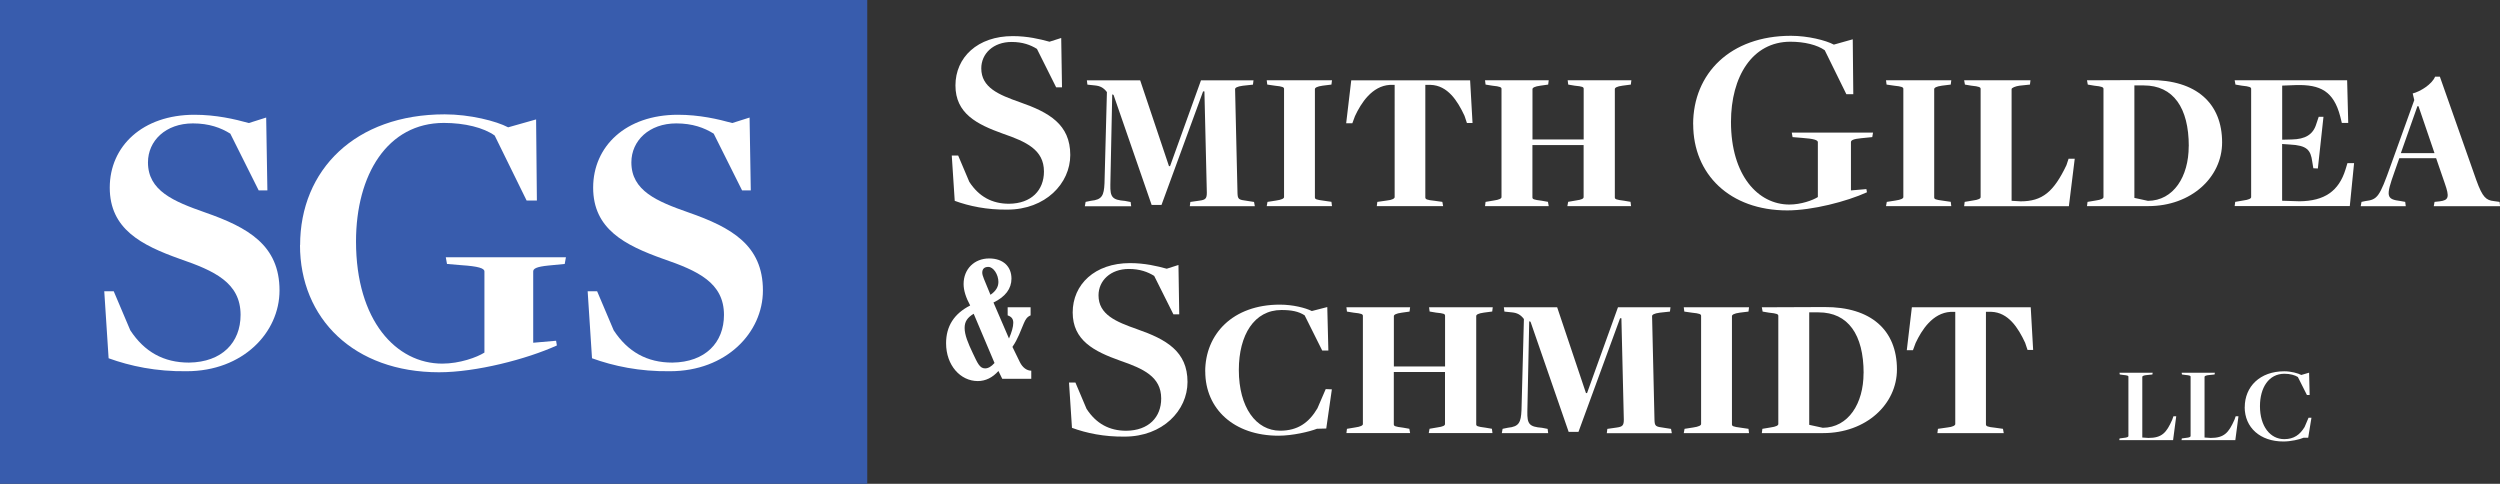 <?xml version="1.0" encoding="UTF-8"?><svg id="Layer_2" xmlns="http://www.w3.org/2000/svg" viewBox="0 0 414.1 80.14"><rect x="0" y="0" width="414.1" height="80.14" fill="#333333" stroke="none"/><defs><style>.cls-1{fill:#fff;}.cls-2{fill:#385cad;}</style></defs><g id="Layer_1-2"><g><rect class="cls-2" width="143.65" height="80.14"/><g><path class="cls-1" d="M158.14,33.26l-.49-7.5h1.06l1.85,4.37c1.59,2.43,3.75,3.62,6.58,3.62,3.71-.04,5.78-2.25,5.78-5.34,0-3.62-2.96-4.94-6.8-6.27-4.33-1.55-7.86-3.35-7.86-7.99s3.66-8.17,9.49-8.17c2.43,0,4.5,.49,6.09,.93l1.94-.62,.13,8.17h-.97l-3.18-6.36c-1.06-.66-2.38-1.15-4.19-1.15-3.05,0-5.03,1.94-5.03,4.37,0,3.18,2.87,4.37,6.4,5.61,4.81,1.68,8.34,3.66,8.34,8.74,0,4.72-4.11,9.05-10.42,9.05-3.4,.04-6.31-.57-8.74-1.46Z"/><path class="cls-1" d="M179.82,33.44l.88-.18c1.85-.18,2.16-.88,2.25-2.91l.4-15.1c-.57-.75-1.15-1.02-1.99-1.1l-1.24-.13-.09-.71h8.83l4.77,14.21h.18l5.12-14.21h8.7l-.09,.71-1.68,.18c-.97,.13-1.28,.35-1.28,.57l.4,17.22c.04,1.02,.18,1.1,1.59,1.28l1.15,.18,.13,.71h-10.77l.09-.71,1.54-.22c.97-.13,1.19-.35,1.19-1.32l-.4-16.77h-.22l-6.89,18.81h-1.63l-6.31-18.23s-.18-.09-.22-.09l-.31,14.96c-.04,2.07,.31,2.52,2.43,2.69l.93,.18,.09,.71h-7.68l.13-.71Z"/><path class="cls-1" d="M209.96,33.44l1.41-.22c.93-.13,1.32-.35,1.32-.57V14.72c0-.26-.22-.4-1.54-.53l-1.24-.18-.09-.71h10.81l-.09,.71-1.46,.18c-.93,.13-1.28,.35-1.28,.57v17.92c0,.31,.18,.4,1.5,.57l1.24,.18,.09,.71h-10.81l.13-.71Z"/><path class="cls-1" d="M228.15,33.44l1.54-.22c.93-.09,1.32-.35,1.32-.57V14.06h-.79c-2.96,.18-4.77,3-5.78,5.17l-.44,1.19h-1.02l.84-7.11h19.69l.4,7.06h-.93l-.4-1.19c-1.15-2.47-2.78-5.03-5.61-5.12h-.88v18.63c0,.31,.22,.44,1.54,.57l1.28,.18,.13,.71h-10.99l.09-.71Z"/><path class="cls-1" d="M246.07,33.44l1.32-.22c.97-.13,1.32-.35,1.32-.57V14.72c0-.26-.22-.4-1.54-.53l-1.1-.18-.09-.71h10.55l-.09,.71-1.28,.18c-.97,.13-1.32,.35-1.32,.57v8.34h8.48V14.72c0-.31-.18-.4-1.5-.53l-1.06-.18-.09-.71h10.55l-.09,.71-1.37,.18c-.97,.13-1.28,.35-1.28,.57v17.92c0,.31,.18,.4,1.54,.57l1.06,.18,.09,.71h-10.55l.13-.71,1.28-.22c.97-.13,1.28-.31,1.28-.57v-8.61h-8.48v8.65c0,.31,.18,.4,1.55,.57l1.02,.18,.13,.71h-10.55l.09-.71Z"/><path class="cls-1" d="M280.45,20.59c0-8.43,6.18-14.66,16.2-14.66,2.83,0,5.78,.75,7.11,1.46l3.13-.88,.09,9.09h-1.15l-3.58-7.28c-1.24-.88-3.35-1.41-5.69-1.41-6.31,0-9.84,5.78-9.84,13.29,0,8.87,4.5,13.68,9.67,13.68,1.94,0,3.88-.71,4.72-1.24v-9.09c0-.35-.66-.57-2.6-.71l-1.59-.13-.13-.75h13.46l-.13,.75-1.81,.18c-1.37,.13-1.72,.35-1.72,.66v7.99l2.56-.22,.09,.53c-3.4,1.54-9.05,3-13.2,3-9.53,0-15.58-6-15.58-14.26Z"/><path class="cls-1" d="M312.54,33.44l1.41-.22c.93-.13,1.32-.35,1.32-.57V14.72c0-.26-.22-.4-1.54-.53l-1.24-.18-.09-.71h10.81l-.09,.71-1.46,.18c-.93,.13-1.28,.35-1.28,.57v17.92c0,.31,.18,.4,1.5,.57l1.24,.18,.09,.71h-10.81l.13-.71Z"/><path class="cls-1" d="M325.43,33.44l1.32-.22c1.02-.13,1.32-.35,1.32-.57V14.72c0-.26-.22-.4-1.54-.53l-1.06-.18-.13-.71h10.99l-.09,.71-1.72,.18c-.66,.09-1.32,.35-1.32,.57v18.5l1.5,.09c3.58,0,5.47-1.55,7.59-6l.35-1.06h1.02l-.97,7.86h-17.35l.09-.71Z"/><path class="cls-1" d="M345.78,33.44l1.32-.22c.97-.13,1.32-.35,1.32-.57V14.72c0-.26-.22-.4-1.54-.53l-1.06-.18-.13-.71s10.64-.04,10.37-.04c7.73-.04,12.01,3.84,12.01,10.33,0,5.78-5.12,10.55-12.23,10.55h-10.15l.09-.71Zm16.77-9.23c0-6.36-2.56-10.06-7.46-10.06h-1.55v18.63l2.25,.49c4.24-.04,6.75-4.02,6.75-9.05Z"/><path class="cls-1" d="M370.23,33.44l1.28-.22c1.02-.13,1.37-.35,1.37-.57V14.72c0-.26-.22-.4-1.54-.53l-1.06-.18-.13-.71h18.63l.18,7.06h-1.06l-.26-1.06c-1.1-4.24-3.35-5.3-7.28-5.21l-2.34,.09v8.96l1.59-.04c2.21-.04,3.53-.79,4.06-2.56l.4-1.19h.79l-.93,8.56-.75-.04-.18-1.1c-.26-1.94-.88-2.69-3.71-2.83l-1.28-.09v9.4l2.87,.09c4.15-.04,6.53-1.68,7.64-5.3l.31-1.02h1.1l-.71,7.11h-19.07l.09-.71Z"/><path class="cls-1" d="M397.42,26.2l-.79,2.25c-1.46,4.1-1.41,4.55,1.06,4.86l.71,.13,.09,.71h-7.46l.13-.71,.62-.13c2.03-.26,2.34-.62,4.24-5.96l3.88-10.77-.26-1.1c1.24-.31,3.18-1.5,3.71-2.78h.79l6.05,17.17c1.02,2.83,1.63,3.31,2.91,3.44l.93,.13,.09,.71h-10.99l.13-.71,.84-.09c1.54-.18,1.63-.75,.88-2.91l-1.46-4.24h-6.09Zm5.83-.84l-2.65-7.77h-.18l-2.74,7.77h5.56Z"/><path class="cls-1" d="M166.01,62.74l-.63-1.29c-.96,1.09-2.13,1.67-3.42,1.67-2.87,0-5.25-2.6-5.25-6.26,0-2.82,1.31-4.89,3.99-6.26-.71-1.31-1.09-2.49-1.09-3.55,0-2.49,1.78-4.24,4.24-4.24,2.32,0,3.69,1.34,3.69,3.34,0,1.67-1.01,3.01-2.98,3.96l2.57,5.96c.46-1.07,.71-1.94,.71-2.6s-.3-1.01-.93-1.23v-1.34h3.8v1.34c-.6,.25-.85,.68-1.12,1.31-.52,1.2-.98,2.6-1.89,3.91l1.23,2.52c.44,.9,1.15,1.42,1.89,1.42v1.34h-4.81Zm-4.73-10.77c-1.04,.63-1.5,1.29-1.5,2.35,0,1.15,.55,2.49,1.37,4.21,.77,1.61,1.12,2.49,2.02,2.49,.52,0,1.04-.3,1.56-.9l-3.45-8.15Zm4.1-5.22c0-1.31-.85-2.54-1.67-2.54-.66,0-1.01,.33-1.01,.96,0,.22,.08,.55,.27,1.01l1.09,2.65c.88-.6,1.31-1.31,1.31-2.08Z"/><path class="cls-1" d="M177.56,70.86l-.49-7.5h1.06l1.85,4.37c1.59,2.43,3.75,3.62,6.58,3.62,3.71-.04,5.78-2.25,5.78-5.34,0-3.62-2.96-4.94-6.8-6.27-4.33-1.54-7.86-3.36-7.86-7.99s3.66-8.17,9.49-8.17c2.43,0,4.5,.49,6.09,.93l1.94-.62,.13,8.17h-.97l-3.18-6.36c-1.06-.66-2.38-1.15-4.19-1.15-3.05,0-5.03,1.94-5.03,4.37,0,3.18,2.87,4.37,6.4,5.61,4.81,1.68,8.34,3.66,8.34,8.74,0,4.72-4.11,9.05-10.42,9.05-3.4,.04-6.31-.57-8.74-1.46Z"/><path class="cls-1" d="M199.63,61.54c0-6.18,4.55-11.08,12.36-11.08,2.16,0,4.24,.53,5.3,1.06l2.56-.66,.18,7.2h-1.02l-2.91-5.83c-1.02-.66-2.21-.88-3.84-.88-4.5,0-7.06,4.11-7.06,9.93,0,6.22,2.87,10.06,6.84,10.06,2.91,0,4.77-1.32,6.18-3.71l1.37-3.18,1.02,.04-.93,6.49-1.54,.04c-1.24,.49-4.06,1.15-6.36,1.15-7.42,0-12.14-4.46-12.14-10.64Z"/><path class="cls-1" d="M223.11,71.03l1.32-.22c.97-.13,1.32-.35,1.32-.57v-17.92c0-.27-.22-.4-1.54-.53l-1.1-.18-.09-.71h10.55l-.09,.71-1.28,.18c-.97,.13-1.32,.35-1.32,.57v8.34h8.48v-8.39c0-.31-.18-.4-1.5-.53l-1.06-.18-.09-.71h10.55l-.09,.71-1.37,.18c-.97,.13-1.28,.35-1.28,.57v17.92c0,.31,.18,.4,1.54,.57l1.06,.18,.09,.71h-10.55l.13-.71,1.28-.22c.97-.13,1.28-.31,1.28-.57v-8.61h-8.48v8.65c0,.31,.18,.4,1.55,.57l1.02,.18,.13,.71h-10.55l.09-.71Z"/><path class="cls-1" d="M248.89,71.03l.88-.18c1.85-.18,2.16-.88,2.25-2.91l.4-15.1c-.57-.75-1.15-1.02-1.99-1.1l-1.24-.13-.09-.71h8.83l4.77,14.21h.18l5.12-14.21h8.7l-.09,.71-1.68,.18c-.97,.13-1.28,.35-1.28,.57l.4,17.22c.04,1.02,.18,1.1,1.59,1.28l1.15,.18,.13,.71h-10.77l.09-.71,1.54-.22c.97-.13,1.19-.35,1.19-1.32l-.4-16.78h-.22l-6.89,18.81h-1.63l-6.31-18.23s-.18-.09-.22-.09l-.31,14.96c-.04,2.07,.31,2.52,2.43,2.69l.93,.18,.09,.71h-7.68l.13-.71Z"/><path class="cls-1" d="M279.04,71.03l1.41-.22c.93-.13,1.32-.35,1.32-.57v-17.92c0-.27-.22-.4-1.54-.53l-1.24-.18-.09-.71h10.81l-.09,.71-1.46,.18c-.93,.13-1.28,.35-1.28,.57v17.92c0,.31,.18,.4,1.5,.57l1.24,.18,.09,.71h-10.81l.13-.71Z"/><path class="cls-1" d="M291.92,71.03l1.32-.22c.97-.13,1.32-.35,1.32-.57v-17.92c0-.27-.22-.4-1.54-.53l-1.06-.18-.13-.71s10.64-.04,10.37-.04c7.73-.04,12.01,3.84,12.01,10.33,0,5.78-5.12,10.55-12.23,10.55h-10.15l.09-.71Zm16.77-9.23c0-6.36-2.56-10.06-7.46-10.06h-1.55v18.63l2.25,.49c4.24-.04,6.75-4.02,6.75-9.05Z"/><path class="cls-1" d="M321.01,71.03l1.54-.22c.93-.09,1.32-.35,1.32-.57v-18.58h-.79c-2.96,.18-4.77,3-5.78,5.16l-.44,1.19h-1.02l.84-7.11h19.69l.4,7.06h-.93l-.4-1.19c-1.15-2.47-2.78-5.03-5.61-5.12h-.88v18.63c0,.31,.22,.44,1.54,.57l1.28,.18,.13,.71h-10.99l.09-.71Z"/></g><g><path class="cls-1" d="M351.1,72.62l.68-.09c.59-.05,.77-.18,.77-.3v-9.84c0-.14-.09-.21-.91-.29l-.52-.07-.05-.29h5.5l-.05,.29-.88,.09c-.52,.04-.79,.16-.79,.3v10.05l1.02,.07c2.23,0,2.98-.86,3.93-3l.21-.59h.46l-.52,3.95h-8.91l.05-.29Z"/><path class="cls-1" d="M361.4,72.62l.68-.09c.59-.05,.77-.18,.77-.3v-9.84c0-.14-.09-.21-.91-.29l-.52-.07-.05-.29h5.5l-.05,.29-.87,.09c-.52,.04-.79,.16-.79,.3v10.05l1.02,.07c2.23,0,2.98-.86,3.93-3l.21-.59h.46l-.52,3.95h-8.91l.05-.29Z"/><path class="cls-1" d="M371.82,67.45c0-3.41,2.52-5.95,6.55-5.95,1.12,0,2.27,.32,2.82,.61l1.29-.38,.09,3.7h-.45l-1.5-2.98c-.46-.3-1.27-.54-2.23-.54-2.59,0-4.05,2.3-4.05,5.37,0,3.34,1.7,5.46,4.02,5.46,1.61,0,2.59-.73,3.37-2l.66-1.55h.48l-.54,3.32h-.77c-.66,.29-2.12,.62-3.34,.62-3.84,0-6.41-2.3-6.41-5.7Z"/></g></g><g><path class="cls-1" d="M17.99,59.34l-.72-11.09h1.57l2.74,6.46c2.35,3.59,5.55,5.35,9.72,5.35,5.48-.07,8.55-3.33,8.55-7.9,0-5.35-4.37-7.31-10.05-9.27-6.4-2.28-11.62-4.96-11.62-11.81s5.42-12.07,14.03-12.07c3.59,0,6.66,.72,9.01,1.37l2.87-.91,.2,12.07h-1.44l-4.7-9.4c-1.57-.98-3.52-1.7-6.2-1.7-4.5,0-7.44,2.87-7.44,6.46,0,4.7,4.24,6.46,9.46,8.29,7.11,2.48,12.33,5.42,12.33,12.92,0,6.98-6.07,13.38-15.4,13.38-5.02,.07-9.33-.85-12.92-2.15Z"/><path class="cls-1" d="M49.71,40.61c0-12.47,9.14-21.67,23.95-21.67,4.18,0,8.55,1.11,10.51,2.15l4.63-1.31,.13,13.44h-1.7l-5.29-10.77c-1.83-1.31-4.96-2.09-8.42-2.09-9.33,0-14.55,8.55-14.55,19.64,0,13.12,6.66,20.23,14.29,20.23,2.87,0,5.74-1.04,6.98-1.83v-13.44c0-.52-.98-.85-3.85-1.04l-2.35-.2-.2-1.11h19.9l-.2,1.11-2.68,.26c-2.02,.2-2.54,.52-2.54,.98v11.81l3.79-.33,.13,.78c-5.03,2.28-13.38,4.44-19.51,4.44-14.1,0-23.04-8.88-23.04-21.08Z"/><path class="cls-1" d="M98.06,59.34l-.72-11.09h1.57l2.74,6.46c2.35,3.59,5.55,5.35,9.72,5.35,5.48-.07,8.55-3.33,8.55-7.9,0-5.35-4.37-7.31-10.05-9.27-6.4-2.28-11.62-4.96-11.62-11.81s5.42-12.07,14.03-12.07c3.59,0,6.66,.72,9.01,1.37l2.87-.91,.2,12.07h-1.44l-4.7-9.4c-1.57-.98-3.52-1.7-6.2-1.7-4.5,0-7.44,2.87-7.44,6.46,0,4.7,4.24,6.46,9.46,8.29,7.11,2.48,12.33,5.42,12.33,12.92,0,6.98-6.07,13.38-15.4,13.38-5.02,.07-9.33-.85-12.92-2.15Z"/></g></g></svg>